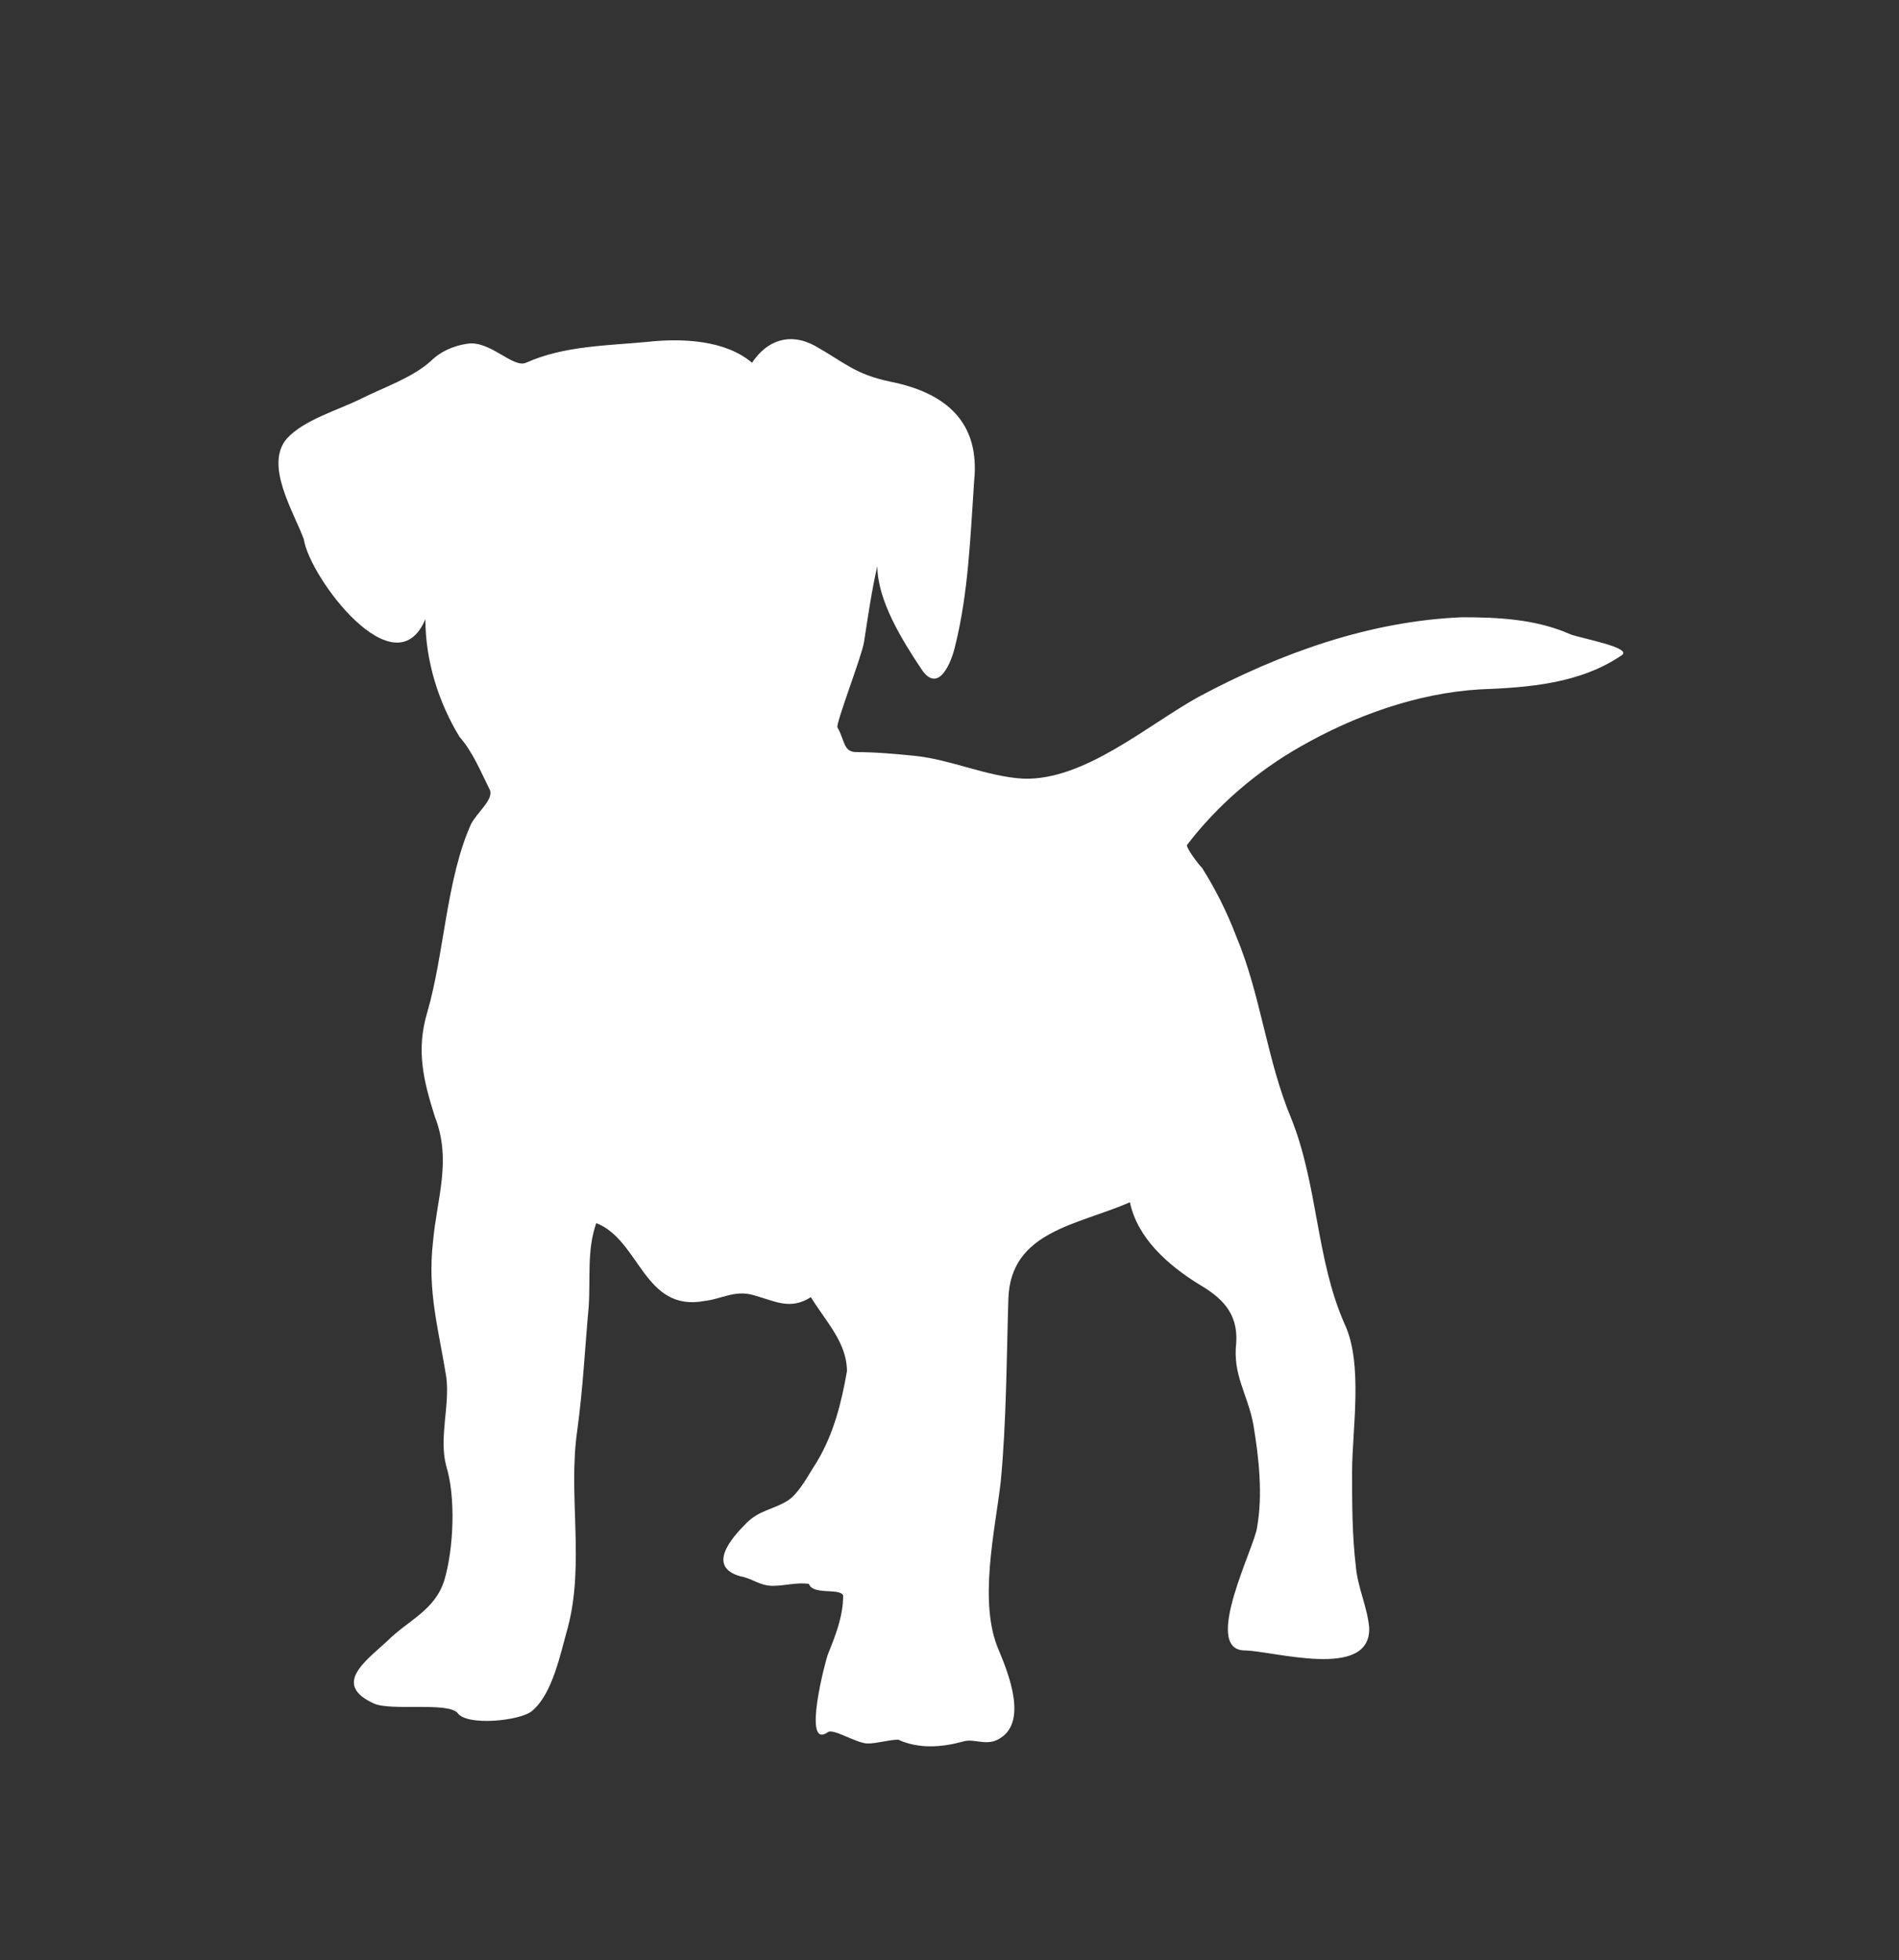 <?xml version="1.0" encoding="utf-8"?>
<!-- Generator: Adobe Illustrator 21.1.0, SVG Export Plug-In . SVG Version: 6.00 Build 0)  -->
<svg version="1.1" xmlns="http://www.w3.org/2000/svg" xmlns:xlink="http://www.w3.org/1999/xlink" x="0px" y="0px"
	 viewBox="0 0 100 103.2" style="enable-background:new 0 0 100 103.2;" xml:space="preserve">
<rect x="0" y="0" width="100" height="103.2" fill="#333333" stroke="none"/>
<style type="text/css">
	.st0{fill:#FFFFFF;}
	.st1{display:none;}
	.st2{display:inline;}
</style>
<g id="Capa_1">
	<path class="st0" d="M42.7,68.3c-1.1,0.7-1.9,0.2-3-0.1c-1-0.3-1.7,0.2-2.6,0.3c-3.2,0.6-3.4-3.2-5.7-4.1c-0.5,1.4-0.3,2.9-0.4,4.4
		c-0.2,2.2-0.3,4.3-0.6,6.5c-0.5,3.4,0.4,7-0.5,10.4c-0.4,1.4-0.8,3.5-1.9,4.4c-0.6,0.5-3.4,0.8-3.9,0.1c-0.5-0.6-3.5-0.1-4.4-0.5
		c-2.2-1-0.5-2.2,0.7-3.3c1.1-1.1,2.5-1.6,3-3.2c0.5-1.7,0.6-4.4,0.1-6c-0.4-1.5,0.2-3.2,0-4.7c-0.4-2.5-1-4.5-0.7-7.1
		c0.2-2.3,1-4.3,0.1-6.6c-0.6-1.9-1-3.5-0.4-5.5c0.9-3.1,1-7,2.3-9.9c0.3-0.6,1.2-1.3,1-1.8c-0.5-1-0.9-2-1.6-2.8
		c-1.1-1.8-1.8-4-1.8-6.2c-1.6,3.8-6.1-2.2-6.4-4.2c-0.5-1.4-2.1-3.9-0.9-5.3c0.9-1,2.7-1.5,3.9-2.1c1.2-0.6,2.7-1.1,3.7-2
		c0.5-0.5,1.2-0.8,1.9-0.9c1.2-0.2,2.4,1.3,3.1,1c2-0.9,4.3-0.9,6.4-1.1c1.8-0.2,4.1-0.1,5.5,1.1c0.8-1.2,2-1.6,3.3-0.9
		c1.6,0.9,2.1,1.5,4,1.9c3,0.6,4.7,2.2,4.4,5.2c-0.2,2.9-0.3,5.9-1,8.7c-0.2,0.9-0.9,2.6-1.8,1.2c-1-1.5-2.3-3.6-2.3-5.4
		c-0.3,1.3-0.5,2.7-0.7,4c-0.1,0.7-1.5,4.3-1.4,4.5c0.4,0.7,0.3,1.3,1,1.3c1,0,2.1,0.1,3.1,0.2c1.9,0.2,3.8,1.1,5.7,1.2
		c3.2,0.1,6.5-2.8,9.2-4.3c4.3-2.3,9-4,13.9-4.2c1.9,0,3.9,0.1,5.7,0.9c0.5,0.2,3.3,0.7,2.7,1.1c-2.2,1.5-4.9,1.7-7.5,1.8
		c-3.3,0.2-6.6,1.4-9.4,3c-2.3,1.3-4.4,3.1-6,5.2c0,0.2,0.6,1,0.8,1.2c0.7,1.1,1.3,2.3,1.8,3.6c1.3,3.1,1.6,6.5,2.9,9.6
		c1.4,3.5,1.3,7.4,2.8,10.8c1,2.1,0.4,5.6,0.4,7.8c0,1.7,0,3.3,0.2,5c0.1,1.1,0.6,2.1,0.7,3.2c0.1,2.8-5.1,1.2-6.6,1.2
		c-2.2-0.1,0.6-5.5,0.7-6.5c0.3-1.7,0.1-3.6-0.2-5.4c-0.3-1.6-1.1-2.6-0.9-4.3c0.1-1.6-0.8-2.4-2-3.1c-1.6-1-3.2-2.4-3.6-4.3
		c-2.7,1.2-6.3,1.5-6.4,5.1c-0.1,3.2-0.1,6.4-0.4,9.6c-0.3,2.6-1.2,6.4-0.1,8.9c0.5,1.2,1.5,3.7,0.1,4.6c-0.7,0.5-1.4,0-2,0.2
		c-1.1,0.3-2.3,0.4-3.4-0.1c-0.5,0-1.1,0.2-1.6,0.2c-0.6,0-1.8-0.8-2.1-0.6c-1.4,1-0.1-3.9,0-4.1c0.4-1,0.8-2,0.8-3.1
		c-0.2-0.4-1.6,0-1.8-0.6c-0.6-0.1-1.3,0.1-1.9,0.1c-0.7,0-1.1-0.4-1.7-0.5c-1.8-0.5-0.5-2,0.3-2.8c0.7-0.7,1.4-0.7,2.2-1.2
		c0.6-0.4,1.1-1.4,1.5-2c0.9-1.5,1.3-3.1,1.6-4.8C44.6,70.7,43.5,69.6,42.7,68.3z"/>
</g>
<g id="Capa_2" class="st1">
	<g class="st2">
		<path d="M94,22.6c-0.9-2.8-3.9,0.9-4.6,1.7c-2.2,2.6-2.6,2.5-6,2.8c-3.5,0.4-3.9-1.3-6.3-3.8c-2.5-2.7-4.1-1.4-3.6,2.2
			c0.4,2.9,1.4,5.6,2.2,8.4c1.1,3.7,3,4.7-0.9,6.8c-3.2,1.7-9.5,0.7-13.1,0.9c-11.5,0.6-20.7,0.4-29.8,8.3c-4.6,3.9-8,7-14,9.3
			c-2.6,1-5.1,1.3-7.9,1.1c-1.3-0.1-5.8-1.7-6.6-0.9c-2,1.9,5.4,4.1,6.5,4.2c3.1,0.2,6.9,0.4,10-0.5c3.6-1,7.5-2.8,10.6-4.9
			c0.6-0.4,3.1-2.8,3.8-2.8c1.3-1.2,1.8,1.8,2.3,2.6c1.6,2.5,2.7,4.9,0.9,7.5c-2.3,3.4-1.5,6.2-1,10.1c1.4,2.1-0.3,6.7,2.1,8.4
			c2,1.4,8.3-0.2,5.2-3.2c4.1,3.1,7.9-3.1,3.7-2.7c-2.9,0.3-4.1-5.8-2.2-7.4c2-1.7,5.3-3,7.6-4.4c2.8-1.7,5.3-2.9,8.7-2.5
			c2.3,0.3,6.7-1.1,8.7,0.2c2.2,0.3,3.1,7.4,3.6,9.1c1.4,4.8,1.7,14.5,7.6,14.5c1.5,0,1.7-1.4,2.5-1.7c1.5,1,4.6-0.2,4.4-2.1
			c-0.3-2.6-3.8-1.3-3.8-5.6c0-3,0.3-6.2,0.4-9.2c0.2-3.6,1.6-5.8,2.6-9.3c0.9-3.2,1.9-6.2,2.1-9.4c0.3-3.5,0-7.2,0.7-10.6
			C92.7,36.3,95,26.3,94,22.6z M41.8,80.5c-0.7-1.7-1.1-3.5-1.2-5.3c0.6,1.6,1.3,4.3,2.7,5.3C42.7,80.4,42.3,80.4,41.8,80.5z
			 M80.5,79.8c0-3.3-1.8-6.9-1-10.2c0.5,4.4,1.3,8.9,2.1,13.3C80.8,82.1,80.6,80.8,80.5,79.8z"/>
	</g>
</g>
</svg>
